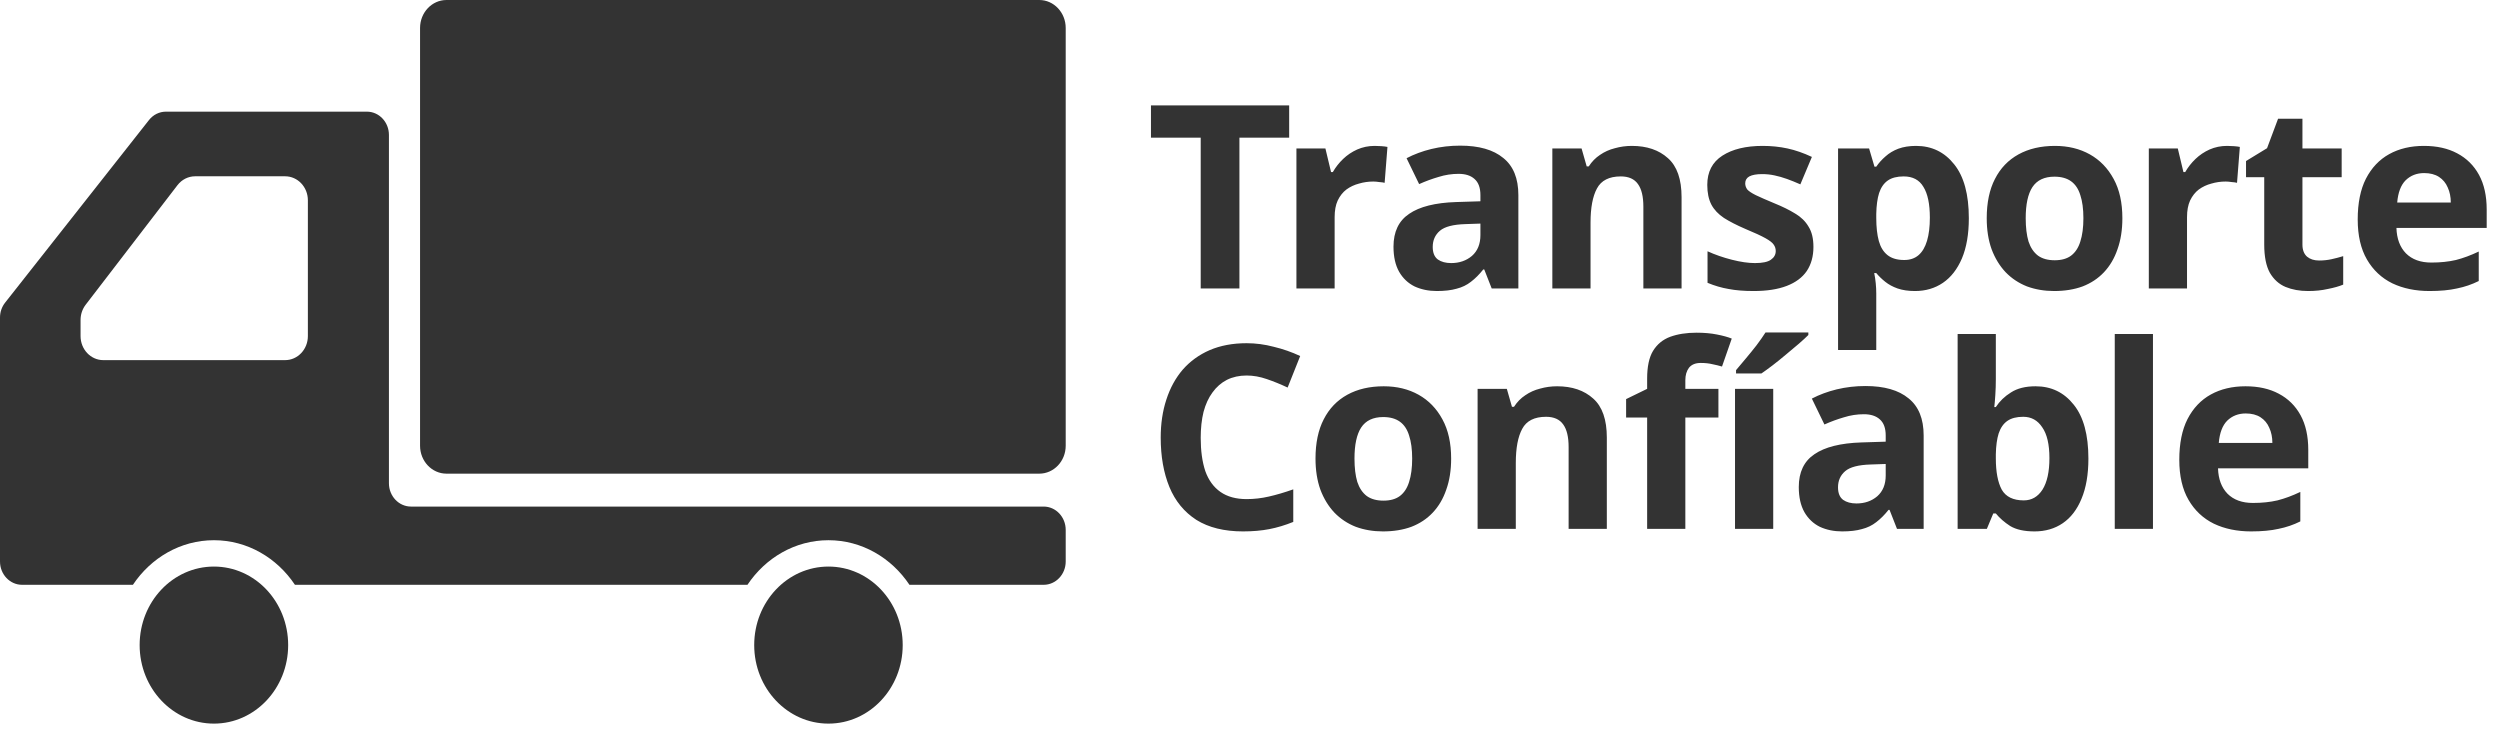 <svg width="312" height="91" viewBox="0 0 312 91" fill="none" xmlns="http://www.w3.org/2000/svg">
<path d="M154.68 36H149.848V17.184H143.64V13.152H160.888V17.184H154.68V36ZM171.554 18.208C171.788 18.208 172.066 18.219 172.386 18.24C172.706 18.261 172.962 18.293 173.154 18.336L172.802 22.816C172.652 22.773 172.428 22.741 172.13 22.72C171.852 22.677 171.607 22.656 171.394 22.656C170.775 22.656 170.178 22.741 169.602 22.912C169.026 23.061 168.503 23.307 168.034 23.648C167.586 23.989 167.223 24.448 166.946 25.024C166.69 25.579 166.562 26.272 166.562 27.104V36H161.794V18.528H165.41L166.114 21.472H166.338C166.679 20.875 167.106 20.331 167.618 19.84C168.13 19.349 168.716 18.955 169.378 18.656C170.06 18.357 170.786 18.208 171.554 18.208ZM182.228 18.176C184.574 18.176 186.366 18.688 187.604 19.712C188.862 20.715 189.492 22.261 189.492 24.352V36H186.164L185.236 33.632H185.108C184.617 34.251 184.105 34.763 183.572 35.168C183.06 35.573 182.462 35.861 181.78 36.032C181.118 36.224 180.297 36.32 179.316 36.32C178.292 36.32 177.364 36.128 176.532 35.744C175.721 35.339 175.081 34.731 174.612 33.92C174.142 33.088 173.908 32.043 173.908 30.784C173.908 28.928 174.558 27.563 175.86 26.688C177.161 25.792 179.113 25.301 181.716 25.216L184.756 25.12V24.352C184.756 23.435 184.51 22.763 184.02 22.336C183.55 21.909 182.889 21.696 182.036 21.696C181.182 21.696 180.35 21.824 179.54 22.08C178.729 22.315 177.918 22.613 177.108 22.976L175.54 19.744C176.478 19.253 177.513 18.869 178.644 18.592C179.796 18.315 180.99 18.176 182.228 18.176ZM182.9 27.968C181.364 28.011 180.297 28.288 179.7 28.8C179.102 29.312 178.804 29.984 178.804 30.816C178.804 31.541 179.017 32.064 179.444 32.384C179.87 32.683 180.425 32.832 181.108 32.832C182.132 32.832 182.996 32.533 183.7 31.936C184.404 31.317 184.756 30.453 184.756 29.344V27.904L182.9 27.968ZM203.652 18.208C205.53 18.208 207.034 18.72 208.164 19.744C209.295 20.747 209.86 22.368 209.86 24.608V36H205.092V25.792C205.092 24.533 204.868 23.595 204.42 22.976C203.972 22.336 203.258 22.016 202.276 22.016C200.826 22.016 199.834 22.517 199.3 23.52C198.767 24.501 198.5 25.92 198.5 27.776V36H193.732V18.528H197.38L198.02 20.768H198.276C198.66 20.171 199.13 19.691 199.684 19.328C200.239 18.944 200.858 18.667 201.54 18.496C202.223 18.304 202.927 18.208 203.652 18.208ZM226.316 30.816C226.316 31.989 226.038 32.992 225.484 33.824C224.929 34.635 224.097 35.253 222.988 35.68C221.878 36.107 220.502 36.32 218.86 36.32C217.644 36.32 216.598 36.235 215.724 36.064C214.849 35.915 213.974 35.659 213.1 35.296V31.36C214.038 31.787 215.052 32.139 216.14 32.416C217.228 32.693 218.188 32.832 219.02 32.832C219.958 32.832 220.62 32.693 221.004 32.416C221.409 32.139 221.612 31.776 221.612 31.328C221.612 31.029 221.526 30.763 221.356 30.528C221.206 30.293 220.865 30.027 220.332 29.728C219.798 29.429 218.966 29.045 217.836 28.576C216.748 28.107 215.852 27.648 215.148 27.2C214.444 26.731 213.921 26.176 213.58 25.536C213.238 24.875 213.068 24.053 213.068 23.072C213.068 21.451 213.697 20.235 214.956 19.424C216.214 18.613 217.889 18.208 219.98 18.208C221.068 18.208 222.102 18.315 223.084 18.528C224.065 18.741 225.078 19.093 226.124 19.584L224.684 23.008C224.108 22.752 223.553 22.528 223.02 22.336C222.486 22.144 221.964 21.995 221.452 21.888C220.961 21.781 220.449 21.728 219.916 21.728C219.212 21.728 218.678 21.824 218.316 22.016C217.974 22.208 217.804 22.496 217.804 22.88C217.804 23.157 217.889 23.413 218.06 23.648C218.252 23.861 218.604 24.096 219.116 24.352C219.649 24.608 220.428 24.949 221.452 25.376C222.454 25.781 223.318 26.208 224.044 26.656C224.769 27.083 225.324 27.627 225.708 28.288C226.113 28.928 226.316 29.771 226.316 30.816ZM239.118 18.208C241.08 18.208 242.67 18.976 243.886 20.512C245.102 22.027 245.71 24.267 245.71 27.232C245.71 29.216 245.422 30.891 244.846 32.256C244.27 33.6 243.48 34.613 242.478 35.296C241.475 35.979 240.312 36.32 238.99 36.32C238.158 36.32 237.432 36.213 236.814 36C236.216 35.787 235.704 35.509 235.278 35.168C234.851 34.827 234.478 34.464 234.158 34.08H233.902C233.987 34.485 234.051 34.912 234.094 35.36C234.136 35.787 234.158 36.213 234.158 36.64V43.68H229.39V18.528H233.262L233.934 20.8H234.158C234.478 20.331 234.862 19.904 235.31 19.52C235.758 19.115 236.291 18.795 236.91 18.56C237.55 18.325 238.286 18.208 239.118 18.208ZM237.582 22.016C236.75 22.016 236.088 22.187 235.598 22.528C235.107 22.869 234.744 23.392 234.51 24.096C234.296 24.779 234.179 25.643 234.158 26.688V27.2C234.158 28.331 234.264 29.291 234.478 30.08C234.691 30.848 235.054 31.435 235.566 31.84C236.078 32.245 236.771 32.448 237.646 32.448C238.371 32.448 238.968 32.245 239.438 31.84C239.907 31.435 240.259 30.837 240.494 30.048C240.728 29.259 240.846 28.299 240.846 27.168C240.846 25.461 240.579 24.181 240.046 23.328C239.534 22.453 238.712 22.016 237.582 22.016ZM264.872 27.232C264.872 28.683 264.669 29.973 264.264 31.104C263.88 32.235 263.314 33.195 262.568 33.984C261.842 34.752 260.957 35.339 259.912 35.744C258.866 36.128 257.682 36.32 256.36 36.32C255.144 36.32 254.013 36.128 252.968 35.744C251.944 35.339 251.058 34.752 250.312 33.984C249.565 33.195 248.978 32.235 248.552 31.104C248.146 29.973 247.944 28.683 247.944 27.232C247.944 25.291 248.285 23.659 248.968 22.336C249.65 20.992 250.632 19.968 251.912 19.264C253.192 18.56 254.706 18.208 256.456 18.208C258.098 18.208 259.549 18.56 260.808 19.264C262.066 19.968 263.058 20.992 263.784 22.336C264.509 23.659 264.872 25.291 264.872 27.232ZM252.808 27.232C252.808 28.384 252.925 29.355 253.16 30.144C253.416 30.912 253.81 31.499 254.344 31.904C254.877 32.288 255.57 32.48 256.424 32.48C257.277 32.48 257.96 32.288 258.472 31.904C259.005 31.499 259.389 30.912 259.624 30.144C259.88 29.355 260.008 28.384 260.008 27.232C260.008 26.08 259.88 25.12 259.624 24.352C259.389 23.584 259.005 23.008 258.472 22.624C257.938 22.24 257.245 22.048 256.392 22.048C255.133 22.048 254.216 22.485 253.64 23.36C253.085 24.213 252.808 25.504 252.808 27.232ZM277.932 18.208C278.167 18.208 278.444 18.219 278.764 18.24C279.084 18.261 279.34 18.293 279.532 18.336L279.18 22.816C279.031 22.773 278.807 22.741 278.508 22.72C278.231 22.677 277.986 22.656 277.772 22.656C277.154 22.656 276.556 22.741 275.98 22.912C275.404 23.061 274.882 23.307 274.412 23.648C273.964 23.989 273.602 24.448 273.324 25.024C273.068 25.579 272.94 26.272 272.94 27.104V36H268.172V18.528H271.788L272.492 21.472H272.716C273.058 20.875 273.484 20.331 273.996 19.84C274.508 19.349 275.095 18.955 275.756 18.656C276.439 18.357 277.164 18.208 277.932 18.208ZM289.424 32.512C289.957 32.512 290.469 32.459 290.96 32.352C291.45 32.245 291.941 32.117 292.432 31.968V35.52C291.92 35.733 291.28 35.915 290.512 36.064C289.765 36.235 288.944 36.32 288.048 36.32C287.002 36.32 286.064 36.149 285.232 35.808C284.421 35.467 283.77 34.88 283.28 34.048C282.81 33.195 282.576 32.021 282.576 30.528V22.112H280.304V20.096L282.928 18.496L284.304 14.816H287.344V18.528H292.24V22.112H287.344V30.528C287.344 31.189 287.536 31.691 287.92 32.032C288.304 32.352 288.805 32.512 289.424 32.512ZM302.499 18.208C304.12 18.208 305.507 18.517 306.659 19.136C307.832 19.755 308.739 20.651 309.379 21.824C310.019 22.997 310.339 24.437 310.339 26.144V28.448H299.075C299.117 29.792 299.512 30.848 300.259 31.616C301.027 32.384 302.083 32.768 303.427 32.768C304.557 32.768 305.581 32.661 306.499 32.448C307.416 32.213 308.365 31.861 309.347 31.392V35.072C308.493 35.499 307.587 35.808 306.627 36C305.688 36.213 304.547 36.32 303.203 36.32C301.453 36.32 299.907 36 298.563 35.36C297.219 34.699 296.163 33.707 295.395 32.384C294.627 31.061 294.243 29.397 294.243 27.392C294.243 25.344 294.584 23.648 295.267 22.304C295.971 20.939 296.941 19.915 298.179 19.232C299.416 18.549 300.856 18.208 302.499 18.208ZM302.531 21.6C301.613 21.6 300.845 21.899 300.227 22.496C299.629 23.093 299.277 24.021 299.171 25.28H305.859C305.859 24.576 305.731 23.947 305.475 23.392C305.24 22.837 304.877 22.4 304.387 22.08C303.896 21.76 303.277 21.6 302.531 21.6ZM155.576 46.864C154.659 46.864 153.837 47.045 153.112 47.408C152.408 47.771 151.811 48.293 151.32 48.976C150.829 49.637 150.456 50.448 150.2 51.408C149.965 52.368 149.848 53.445 149.848 54.64C149.848 56.261 150.04 57.648 150.424 58.8C150.829 59.931 151.459 60.795 152.312 61.392C153.165 61.989 154.253 62.288 155.576 62.288C156.515 62.288 157.443 62.181 158.36 61.968C159.299 61.755 160.312 61.456 161.4 61.072V65.136C160.397 65.541 159.405 65.84 158.424 66.032C157.443 66.224 156.344 66.32 155.128 66.32C152.781 66.32 150.84 65.84 149.304 64.88C147.789 63.899 146.669 62.533 145.944 60.784C145.219 59.013 144.856 56.955 144.856 54.608C144.856 52.88 145.091 51.301 145.56 49.872C146.029 48.421 146.712 47.173 147.608 46.128C148.525 45.083 149.645 44.272 150.968 43.696C152.312 43.12 153.848 42.832 155.576 42.832C156.707 42.832 157.837 42.981 158.968 43.28C160.12 43.557 161.219 43.941 162.264 44.432L160.696 48.368C159.843 47.963 158.979 47.611 158.104 47.312C157.251 47.013 156.408 46.864 155.576 46.864ZM181.103 57.232C181.103 58.683 180.9 59.973 180.495 61.104C180.111 62.235 179.546 63.195 178.799 63.984C178.074 64.752 177.188 65.339 176.143 65.744C175.098 66.128 173.914 66.32 172.591 66.32C171.375 66.32 170.244 66.128 169.199 65.744C168.175 65.339 167.29 64.752 166.543 63.984C165.796 63.195 165.21 62.235 164.783 61.104C164.378 59.973 164.175 58.683 164.175 57.232C164.175 55.291 164.516 53.659 165.199 52.336C165.882 50.992 166.863 49.968 168.143 49.264C169.423 48.56 170.938 48.208 172.687 48.208C174.33 48.208 175.78 48.56 177.039 49.264C178.298 49.968 179.29 50.992 180.015 52.336C180.74 53.659 181.103 55.291 181.103 57.232ZM169.039 57.232C169.039 58.384 169.156 59.355 169.391 60.144C169.647 60.912 170.042 61.499 170.575 61.904C171.108 62.288 171.802 62.48 172.655 62.48C173.508 62.48 174.191 62.288 174.703 61.904C175.236 61.499 175.62 60.912 175.855 60.144C176.111 59.355 176.239 58.384 176.239 57.232C176.239 56.08 176.111 55.12 175.855 54.352C175.62 53.584 175.236 53.008 174.703 52.624C174.17 52.24 173.476 52.048 172.623 52.048C171.364 52.048 170.447 52.485 169.871 53.36C169.316 54.213 169.039 55.504 169.039 57.232ZM194.324 48.208C196.201 48.208 197.705 48.72 198.836 49.744C199.966 50.747 200.532 52.368 200.532 54.608V66H195.764V55.792C195.764 54.533 195.54 53.595 195.092 52.976C194.644 52.336 193.929 52.016 192.948 52.016C191.497 52.016 190.505 52.517 189.972 53.52C189.438 54.501 189.172 55.92 189.172 57.776V66H184.404V48.528H188.052L188.692 50.768H188.948C189.332 50.171 189.801 49.691 190.356 49.328C190.91 48.944 191.529 48.667 192.212 48.496C192.894 48.304 193.598 48.208 194.324 48.208ZM214.459 52.112H210.331V66H205.563V52.112H202.939V49.808L205.563 48.528V47.248C205.563 45.755 205.808 44.603 206.299 43.792C206.811 42.96 207.525 42.373 208.443 42.032C209.381 41.691 210.48 41.52 211.739 41.52C212.677 41.52 213.52 41.595 214.267 41.744C215.035 41.893 215.653 42.064 216.123 42.256L214.907 45.744C214.544 45.637 214.149 45.541 213.723 45.456C213.296 45.349 212.805 45.296 212.251 45.296C211.589 45.296 211.099 45.499 210.779 45.904C210.48 46.309 210.331 46.821 210.331 47.44V48.528H214.459V52.112ZM221.298 66H216.53V48.528H221.298V66ZM225.682 41.808C225.383 42.107 224.988 42.469 224.498 42.896C224.007 43.323 223.474 43.771 222.898 44.24C222.343 44.709 221.788 45.157 221.234 45.584C220.7 45.989 220.231 46.331 219.826 46.608H216.658V46.192C216.999 45.787 217.394 45.317 217.842 44.784C218.311 44.229 218.77 43.664 219.218 43.088C219.666 42.491 220.039 41.957 220.338 41.488H225.682V41.808ZM232.808 48.176C235.154 48.176 236.946 48.688 238.184 49.712C239.442 50.715 240.072 52.261 240.072 54.352V66H236.744L235.816 63.632H235.688C235.197 64.251 234.685 64.763 234.152 65.168C233.64 65.573 233.042 65.861 232.36 66.032C231.698 66.224 230.877 66.32 229.896 66.32C228.872 66.32 227.944 66.128 227.112 65.744C226.301 65.339 225.661 64.731 225.192 63.92C224.722 63.088 224.488 62.043 224.488 60.784C224.488 58.928 225.138 57.563 226.44 56.688C227.741 55.792 229.693 55.301 232.296 55.216L235.336 55.12V54.352C235.336 53.435 235.09 52.763 234.6 52.336C234.13 51.909 233.469 51.696 232.616 51.696C231.762 51.696 230.93 51.824 230.12 52.08C229.309 52.315 228.498 52.613 227.688 52.976L226.12 49.744C227.058 49.253 228.093 48.869 229.224 48.592C230.376 48.315 231.57 48.176 232.808 48.176ZM233.48 57.968C231.944 58.011 230.877 58.288 230.28 58.8C229.682 59.312 229.384 59.984 229.384 60.816C229.384 61.541 229.597 62.064 230.024 62.384C230.45 62.683 231.005 62.832 231.688 62.832C232.712 62.832 233.576 62.533 234.28 61.936C234.984 61.317 235.336 60.453 235.336 59.344V57.904L233.48 57.968ZM249.08 47.344C249.08 48.005 249.059 48.656 249.016 49.296C248.974 49.936 248.931 50.437 248.888 50.8H249.08C249.55 50.075 250.179 49.467 250.968 48.976C251.758 48.464 252.782 48.208 254.04 48.208C256.003 48.208 257.592 48.976 258.808 50.512C260.024 52.027 260.632 54.267 260.632 57.232C260.632 59.216 260.344 60.891 259.768 62.256C259.214 63.6 258.435 64.613 257.432 65.296C256.43 65.979 255.256 66.32 253.912 66.32C252.632 66.32 251.619 66.096 250.872 65.648C250.147 65.179 249.55 64.656 249.08 64.08H248.76L247.96 66H244.312V41.68H249.08V47.344ZM252.504 52.016C251.672 52.016 251.011 52.187 250.52 52.528C250.03 52.869 249.667 53.392 249.432 54.096C249.219 54.779 249.102 55.643 249.08 56.688V57.2C249.08 58.885 249.326 60.187 249.816 61.104C250.328 62 251.246 62.448 252.568 62.448C253.55 62.448 254.328 62 254.904 61.104C255.48 60.187 255.768 58.875 255.768 57.168C255.768 55.461 255.47 54.181 254.872 53.328C254.296 52.453 253.507 52.016 252.504 52.016ZM268.69 66H263.922V41.68H268.69V66ZM280.232 48.208C281.854 48.208 283.24 48.517 284.392 49.136C285.566 49.755 286.472 50.651 287.112 51.824C287.752 52.997 288.072 54.437 288.072 56.144V58.448H276.808C276.851 59.792 277.246 60.848 277.992 61.616C278.76 62.384 279.816 62.768 281.16 62.768C282.291 62.768 283.315 62.661 284.232 62.448C285.15 62.213 286.099 61.861 287.08 61.392V65.072C286.227 65.499 285.32 65.808 284.36 66C283.422 66.213 282.28 66.32 280.936 66.32C279.187 66.32 277.64 66 276.296 65.36C274.952 64.699 273.896 63.707 273.128 62.384C272.36 61.061 271.976 59.397 271.976 57.392C271.976 55.344 272.318 53.648 273 52.304C273.704 50.939 274.675 49.915 275.912 49.232C277.15 48.549 278.59 48.208 280.232 48.208ZM280.264 51.6C279.347 51.6 278.579 51.899 277.96 52.496C277.363 53.093 277.011 54.021 276.904 55.28H283.592C283.592 54.576 283.464 53.947 283.208 53.392C282.974 52.837 282.611 52.4 282.12 52.08C281.63 51.76 281.011 51.6 280.264 51.6Z" fill="#333333"/>
<path d="M129.698 0H55.725C53.901 0 52.423 1.565 52.423 3.494V55.624C52.423 57.553 53.901 59.113 55.725 59.113H129.698C131.522 59.113 133 57.554 133 55.624V3.494C133 1.565 131.522 0 129.698 0Z" fill="#333333"/>
<path d="M26.699 70.707C21.58 70.707 17.427 75.091 17.427 80.506C17.427 85.918 21.58 90.307 26.699 90.307C31.816 90.307 35.963 85.918 35.963 80.506C35.963 75.091 31.816 70.707 26.699 70.707Z" fill="#333333"/>
<path d="M130.249 63.22H51.292C49.773 63.22 48.539 61.915 48.539 60.309V16.845C48.539 15.237 47.309 13.934 45.785 13.934H20.706C19.889 13.934 19.116 14.319 18.595 14.98L0.638 37.769C0.225 38.29 0 38.951 0 39.63V59.621V70.073C0 71.68 1.232 72.983 2.751 72.983H16.588C18.829 69.624 22.523 67.419 26.699 67.419C30.872 67.419 34.564 69.624 36.808 72.983H93.283C95.524 69.624 99.216 67.419 103.392 67.419C107.567 67.419 111.256 69.624 113.5 72.983H130.249C131.768 72.983 133 71.68 133 70.073V66.132C133 64.524 131.768 63.22 130.249 63.22ZM10.054 41.945V39.931C10.054 39.242 10.276 38.575 10.687 38.036L22.149 23.109C22.691 22.407 23.498 22.001 24.352 22.001H35.583C37.152 22.001 38.423 23.343 38.423 24.999V41.945C38.423 43.602 37.152 44.944 35.583 44.944H12.889C11.325 44.944 10.054 43.602 10.054 41.945Z" fill="#333333"/>
<path d="M103.392 70.707C98.273 70.707 94.125 75.091 94.125 80.506C94.125 85.918 98.273 90.307 103.392 90.307C108.508 90.307 112.658 85.918 112.658 80.506C112.658 75.091 108.508 70.707 103.392 70.707Z" fill="#333333"/>
</svg>
